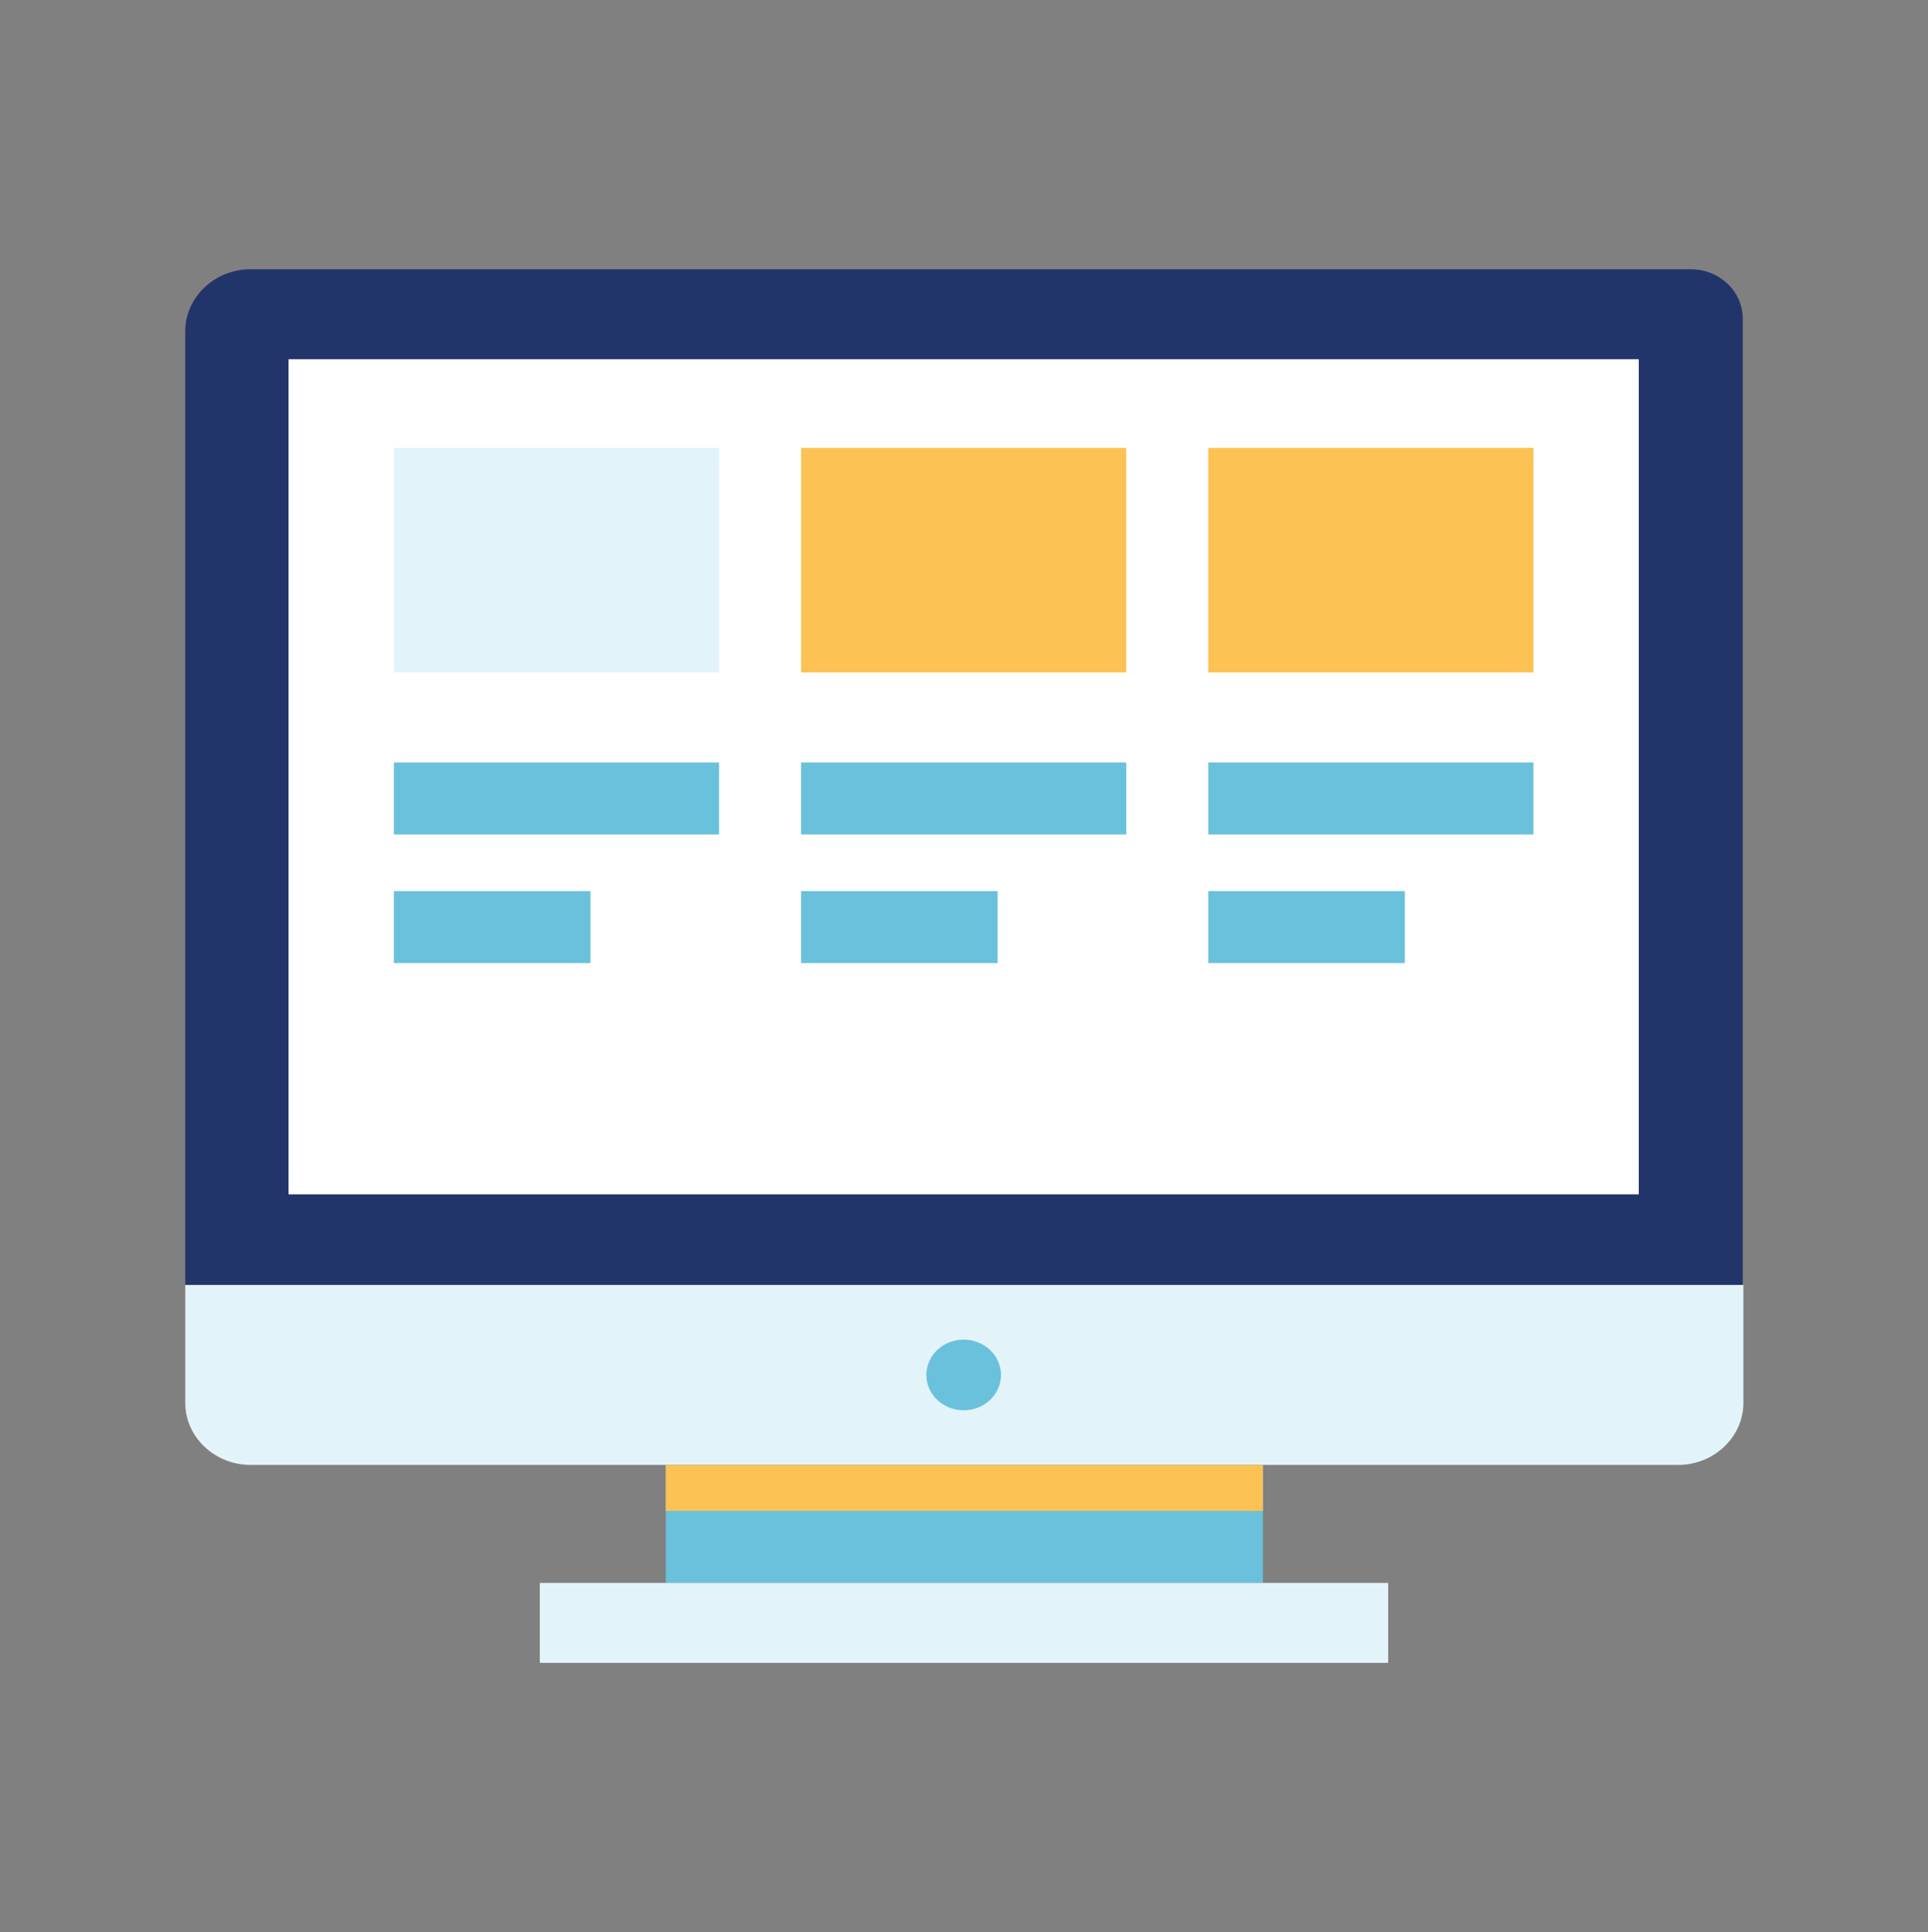 <?xml version="1.0" encoding="utf-8"?>
<!-- Generator: Adobe Illustrator 28.2.0, SVG Export Plug-In . SVG Version: 6.00 Build 0)  -->
<svg version="1.1" id="Capa_1" xmlns="http://www.w3.org/2000/svg" xmlns:xlink="http://www.w3.org/1999/xlink" x="0px" y="0px"
	 viewBox="0 0 289.3 289.9" style="enable-background:new 0 0 289.3 289.9;" xml:space="preserve">
<rect x="0" y="0" width="289.3" height="289.9" fill="#808080" stroke="none"/>
<style type="text/css">
	.st0{fill:#22356A;}
	.st1{fill:#E3F3FA;}
	.st2{fill:#6AC1DB;}
	.st3{fill:#1C2F59;}
	.st4{fill:#FCC254;}
	.st5{fill:#FFFFFF;}
</style>
<g>
	<path class="st0" d="M261.5,47.8c0-4.1-3.5-7.4-7.8-7.4H37.6c-5.4,0-9.8,4.2-9.8,9.3v143.1h233.7V47.8z"/>
	<path class="st1" d="M27.8,192.8v17.7c0,5.1,4.4,9.3,9.8,9.3h214.2c5.4,0,9.8-4.2,9.8-9.3v-17.7H27.8z"/>
	<ellipse class="st2" cx="144.6" cy="206.3" rx="5.6" ry="5.3"/>
	<rect x="99.9" y="219.8" class="st2" width="89.6" height="17.7"/>
	<rect x="81" y="237.5" class="st1" width="127.3" height="12"/>
	<rect x="99.9" y="219.8" class="st4" width="89.6" height="6.9"/>
	<rect x="43.3" y="53.9" class="st5" width="202.6" height="125.3"/>
	<g>
		<rect x="181.3" y="133.7" class="st2" width="29.5" height="10.8"/>
		<rect x="181.3" y="114.4" class="st2" width="48.8" height="10.8"/>
		<rect x="120.2" y="133.7" class="st2" width="29.5" height="10.8"/>
		<rect x="120.2" y="114.4" class="st2" width="48.8" height="10.8"/>
		<rect x="59.1" y="133.7" class="st2" width="29.5" height="10.8"/>
		<rect x="59.1" y="114.4" class="st2" width="48.8" height="10.8"/>
		<rect x="59.1" y="67.2" class="st1" width="48.8" height="33.7"/>
		<rect x="120.2" y="67.2" class="st4" width="48.8" height="33.7"/>
		<rect x="181.3" y="67.2" class="st4" width="48.8" height="33.7"/>
	</g>
</g>
</svg>
